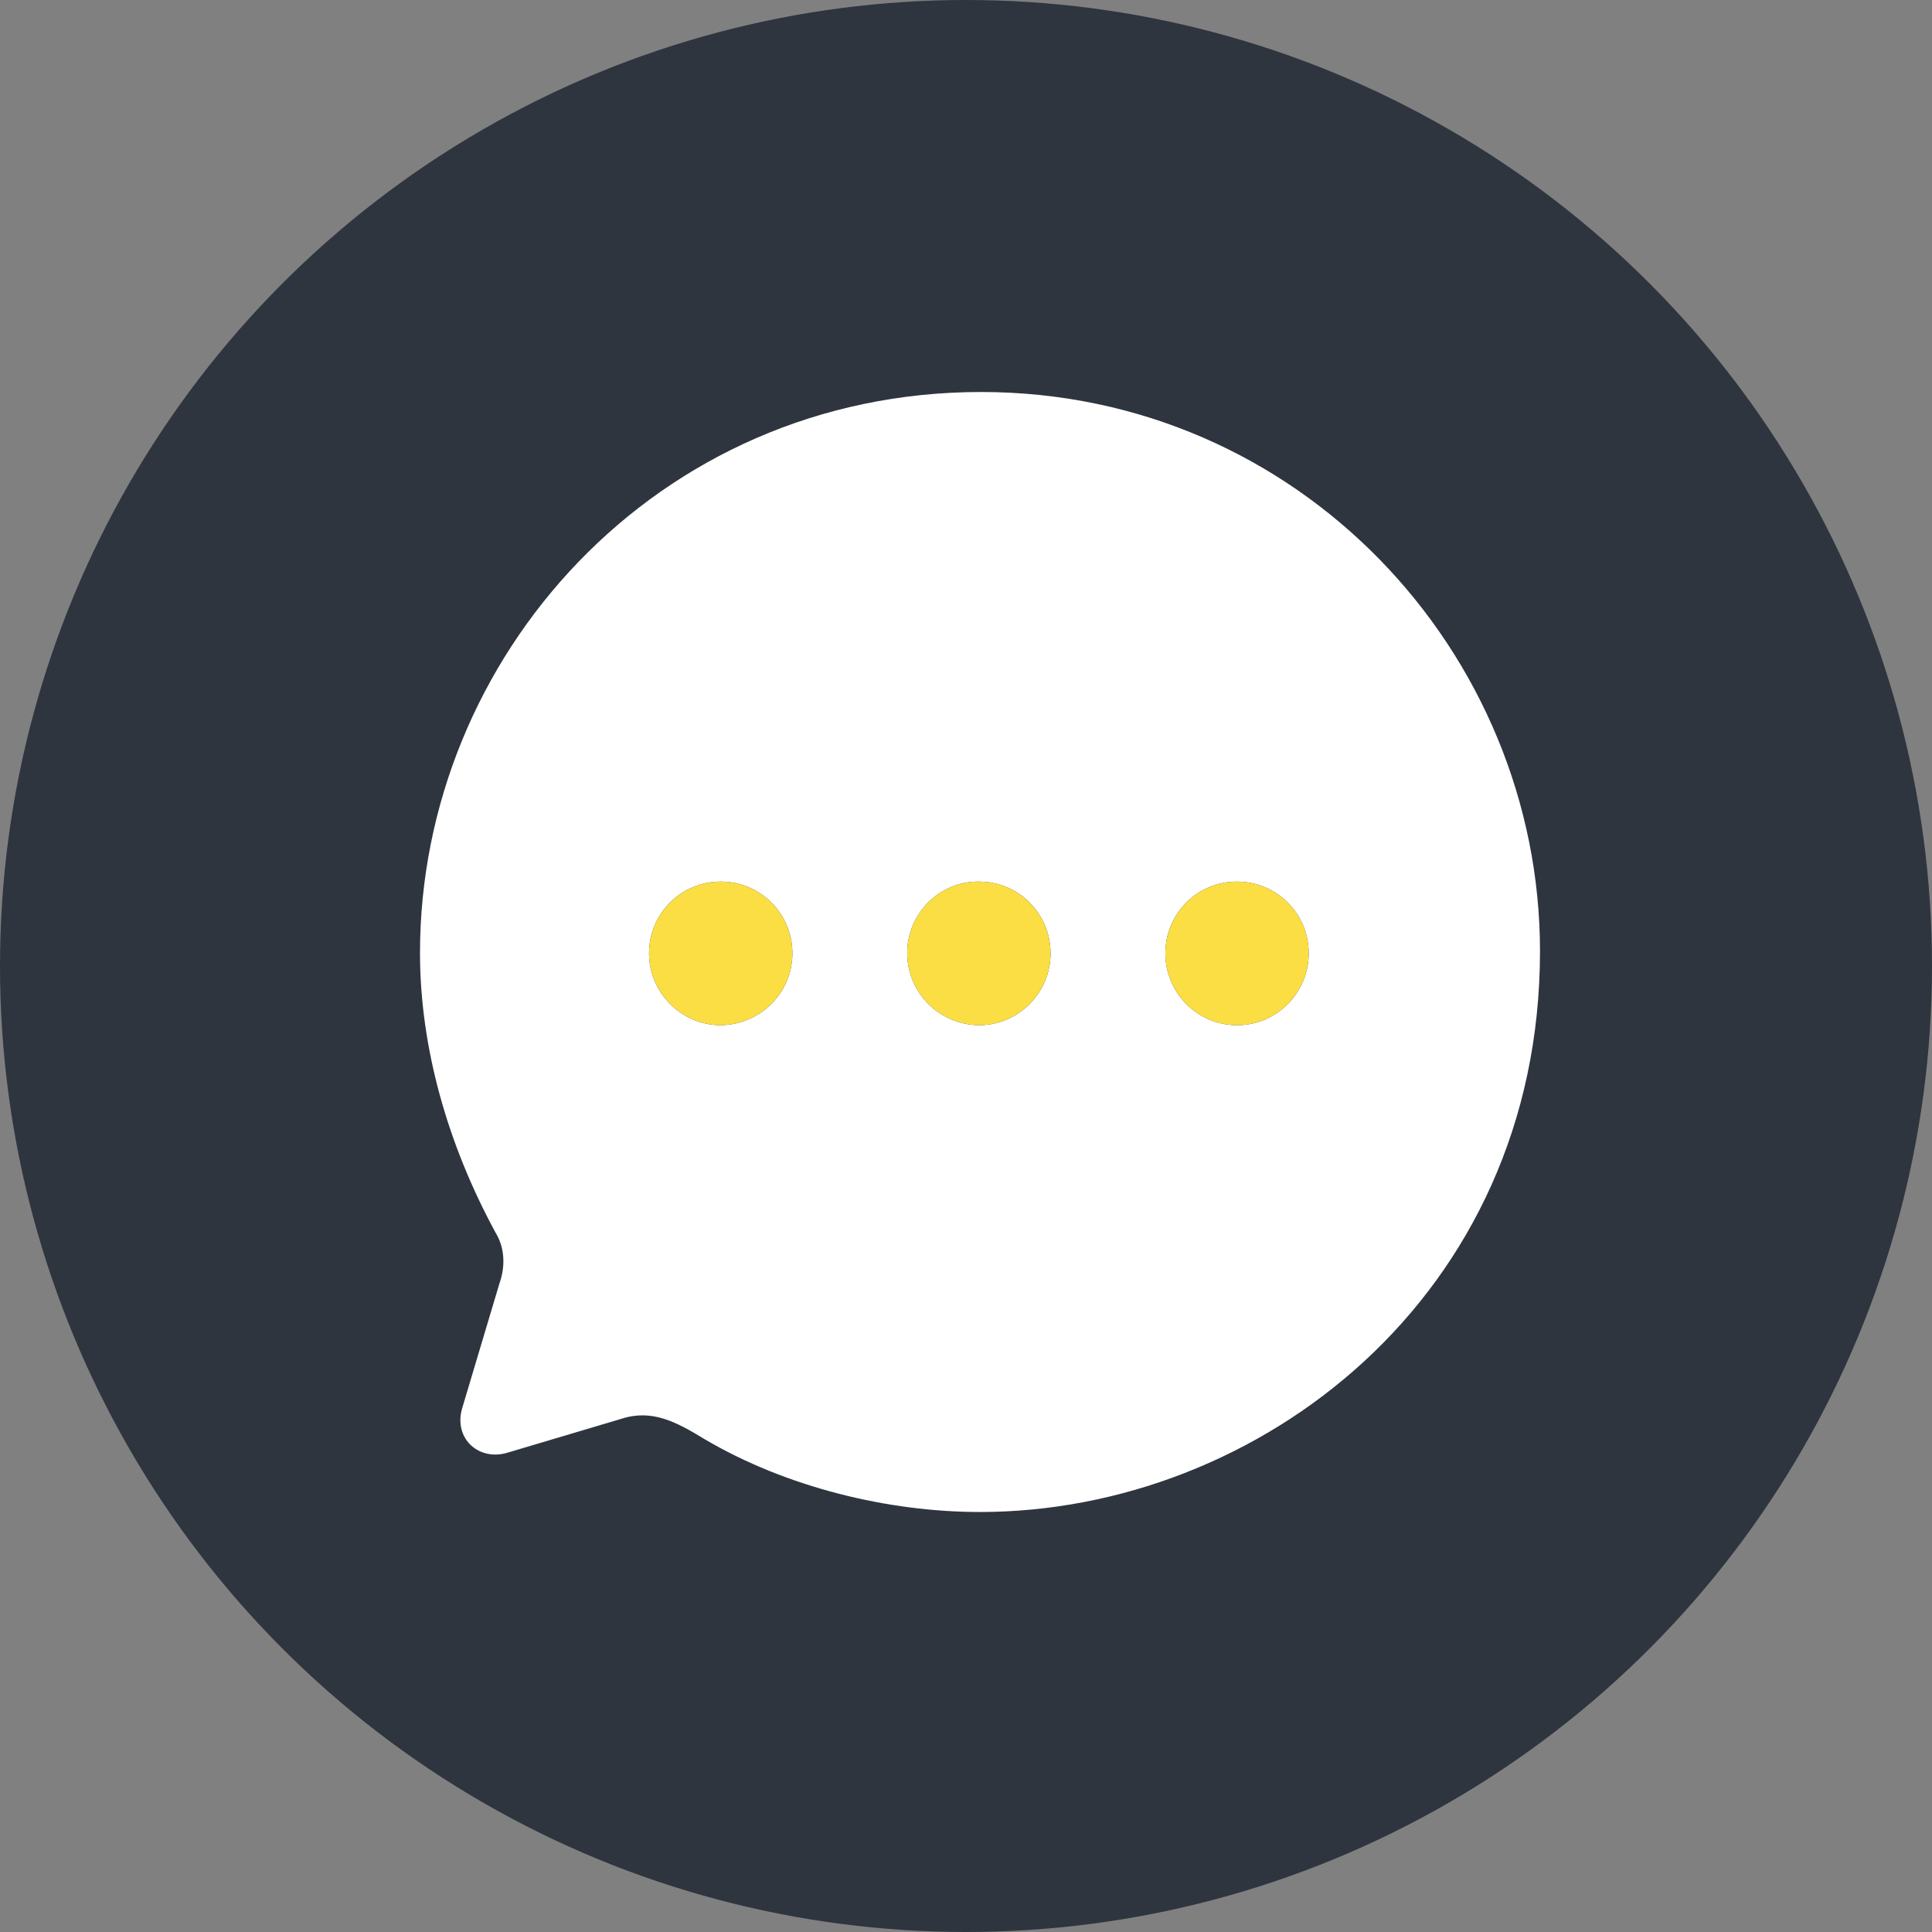 <?xml version="1.0" encoding="UTF-8"?> <svg xmlns="http://www.w3.org/2000/svg" width="69" height="69" viewBox="0 0 69 69" fill="none"><rect x="0" y="0" width="69" height="69" fill="#808080" stroke="none"/> <circle cx="34.5" cy="34.5" r="34.5" fill="#2E353F"></circle> <path d="M35.04 14C46.4 14 55 23.314 55 33.97C55 46.328 44.92 54 35 54C31.72 54 28.08 53.119 25.16 51.396C24.14 50.775 23.28 50.315 22.18 50.675L18.14 51.877C17.12 52.197 16.2 51.396 16.5 50.315L17.84 45.828C18.06 45.207 18.02 44.546 17.7 44.025C15.98 40.86 15 37.395 15 34.03C15 23.494 23.42 14 35.04 14ZM44.18 31.486C42.76 31.486 41.62 32.628 41.62 34.05C41.62 35.452 42.76 36.614 44.18 36.614C45.6 36.614 46.74 35.452 46.74 34.05C46.74 32.628 45.6 31.486 44.18 31.486ZM34.96 31.486C33.56 31.466 32.4 32.628 32.4 34.03C32.4 35.452 33.54 36.594 34.96 36.614C36.38 36.614 37.52 35.452 37.52 34.05C37.52 32.628 36.38 31.486 34.96 31.486ZM25.74 31.486C24.32 31.486 23.18 32.628 23.18 34.05C23.18 35.452 24.34 36.614 25.74 36.614C27.16 36.594 28.3 35.452 28.3 34.05C28.3 32.628 27.16 31.486 25.74 31.486Z" fill="white"></path> <path d="M34.96 31.486C33.56 31.466 32.4 32.628 32.4 34.03C32.4 35.452 33.54 36.594 34.96 36.614C36.38 36.614 37.52 35.452 37.52 34.05C37.52 32.628 36.38 31.486 34.96 31.486Z" fill="#FBDE44"></path> <path d="M44.18 31.486C42.76 31.486 41.62 32.628 41.62 34.05C41.62 35.452 42.76 36.614 44.18 36.614C45.6 36.614 46.74 35.452 46.74 34.05C46.74 32.628 45.6 31.486 44.18 31.486Z" fill="#FBDE44"></path> <path d="M25.74 31.486C24.32 31.486 23.18 32.628 23.18 34.05C23.18 35.452 24.34 36.614 25.74 36.614C27.16 36.594 28.3 35.452 28.3 34.05C28.3 32.628 27.16 31.486 25.74 31.486Z" fill="#FBDE44"></path> </svg> 